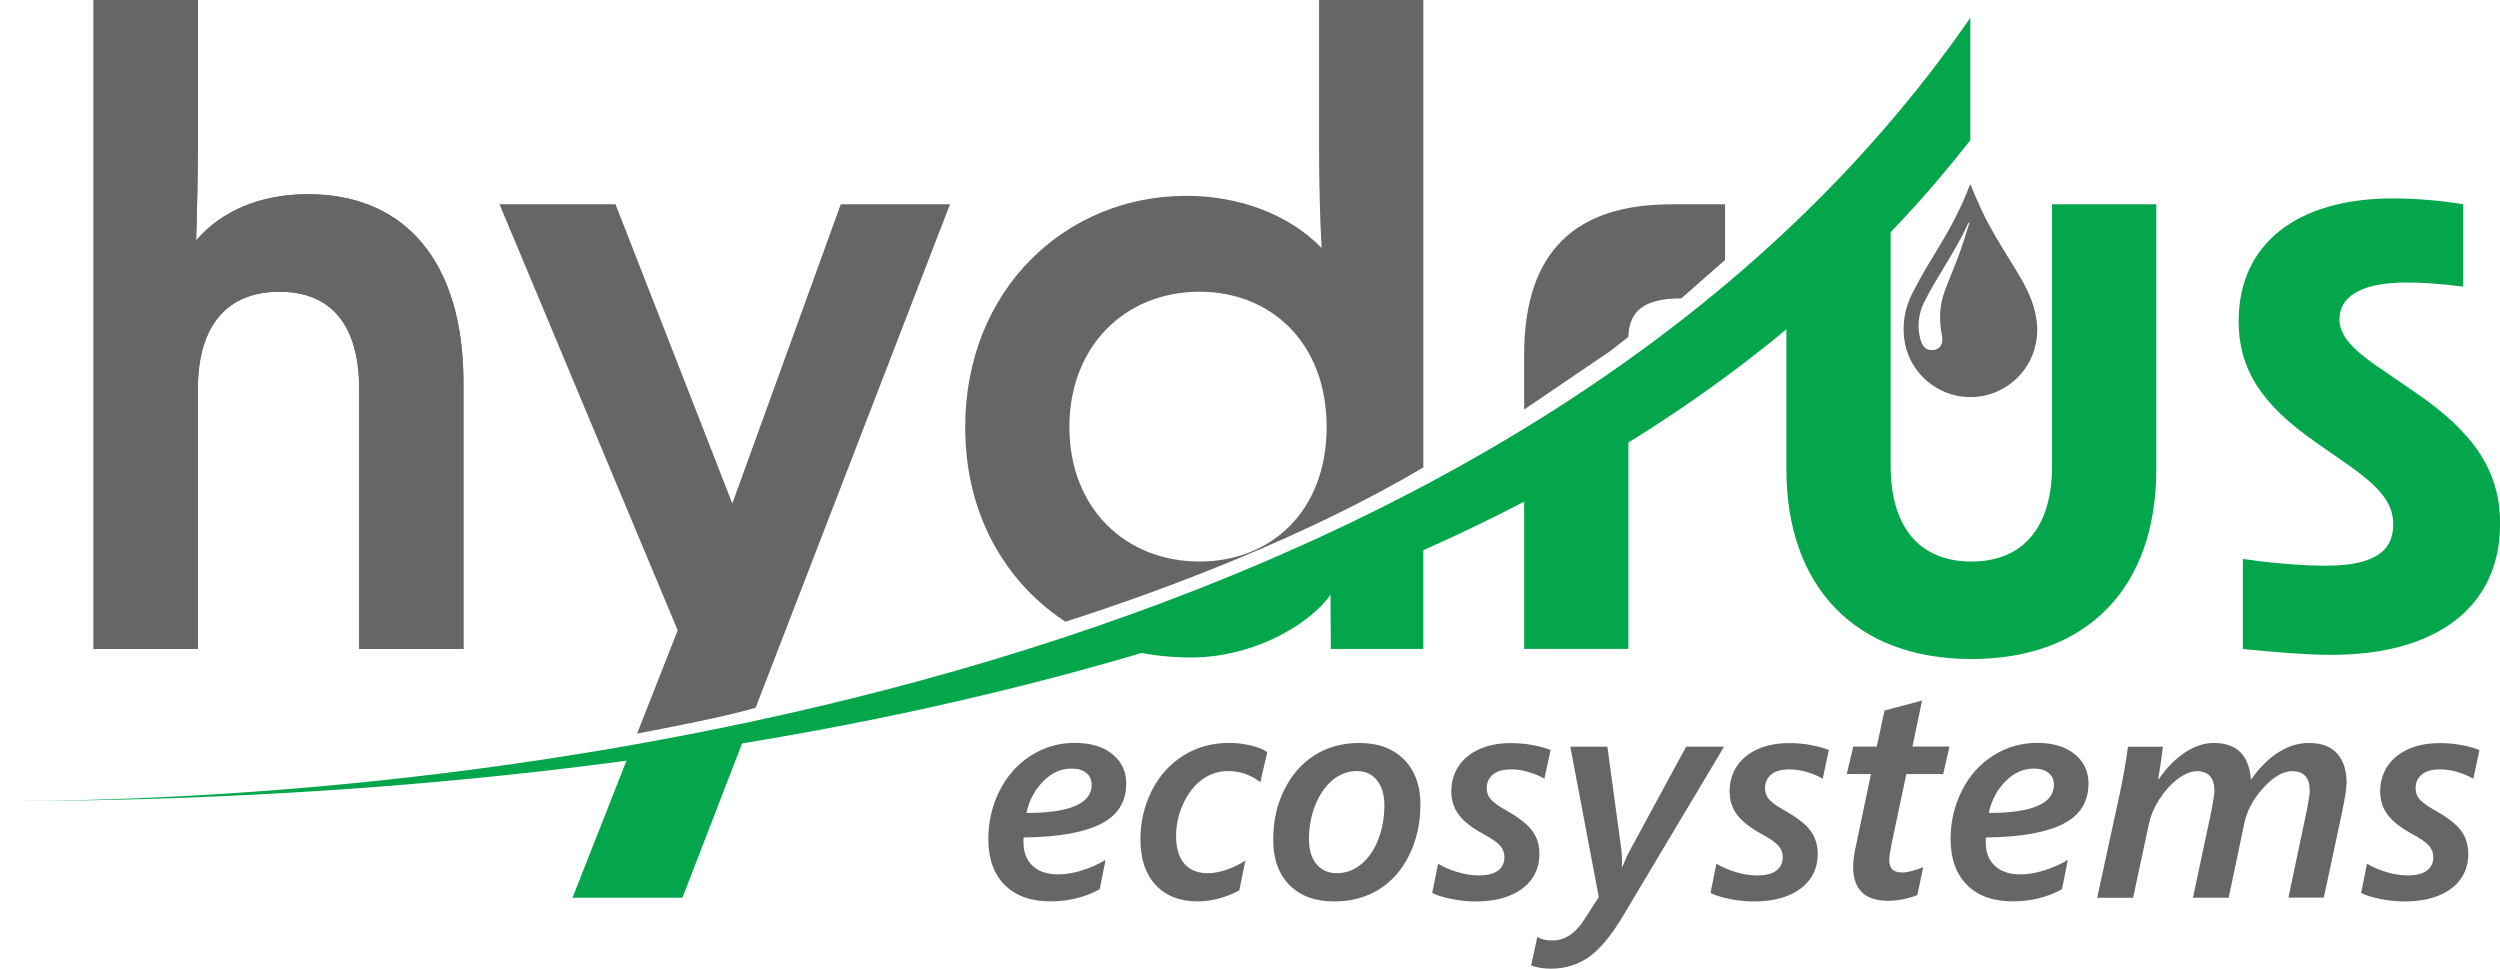 <?xml version="1.0" encoding="UTF-8"?><svg id="Laag_2" xmlns="http://www.w3.org/2000/svg" viewBox="0 0 340.73 132.02"><defs><style>.cls-1{fill:#686868;}.cls-2{fill:#666665;}.cls-3{fill:#04a64b;}</style></defs><g id="Laag_1-2"><path class="cls-2" d="m131.55,58.2c0-18.67,13.63-31.51,30.13-31.51,7.22,0,13.98,2.52,18.44,7.1-.23-4.35-.34-8.94-.34-13.52V0h14.21v63.7h0c-15.66,9.32-35.29,16.73-48.77,21.03-7.27-4.7-13.67-13.57-13.67-26.53Zm31.96,18.33c9.62,0,17.3-6.76,17.3-18.33s-7.68-18.44-17.3-18.44c-10.2,0-17.76,7.45-17.76,18.44s7.56,18.33,17.76,18.33Z"/><path class="cls-1" d="m12.76,0h14.21v19.59c0,4.58-.11,9.05-.23,13.18,3.44-4.01,8.71-6.3,15.24-6.3,13.4,0,21.19,9.39,21.19,25.66v36.32h-14.21v-35.4c0-8.71-3.78-13.29-10.88-13.29s-11.11,4.58-11.11,13.29v35.4h-14.21V0Z"/><path class="cls-2" d="m92.37,85.92l-24.29-58.08h15.81l15.92,40.78,14.78-40.78h14.89l-26.49,68.61c-4.07,1.29-15.7,3.43-16.16,3.53h0l5.53-14.06Z"/><path class="cls-2" d="m227.78,27.84h7.33v7.59l-5.96,5.24c-5.15,0-7.1,1.75-7.22,5.25l-2.45,1.92-11.75,7.97v-7.45c0-14.21,7.11-20.51,20.05-20.51Z"/><path class="cls-2" d="m12.75,0h14.21v19.59c0,4.58-.11,9.05-.23,13.18,3.44-4.01,8.71-6.3,15.24-6.3,13.4,0,21.19,9.39,21.19,25.66v36.32h-14.21v-35.4c0-8.71-3.78-13.29-10.88-13.29s-11.11,4.58-11.11,13.29v35.4h-14.21V0Z"/><path class="cls-3" d="m268.67,89.82c-15.7,0-25.2-9.74-25.2-25.89v-22.55l14.21-13.54v35.63c0,8.48,4.01,13.06,11,13.06s11-4.58,11-13.06V27.84h14.21v36.09c0,16.15-9.39,25.89-25.2,25.89Z"/><path class="cls-3" d="m305.68,88.44v-12.26c4.81.69,8.71.92,11.34.92,6.3,0,9.16-1.83,9.16-5.61,0-2.98-1.83-5.16-6.64-8.48l-3.78-2.63c-7.45-5.16-10.65-9.97-10.65-16.61,0-10.43,7.79-16.73,21.08-16.73,2.75,0,6.07.23,9.51.8v11.23c-3.44-.46-6.07-.57-7.68-.57-6.07,0-9.17,1.83-9.17,5.04,0,2.29,1.83,4.24,6.53,7.33l3.67,2.52c8.25,5.61,11.69,10.88,11.69,17.99,0,11.23-8.48,17.87-23.03,17.87-3.09,0-7.56-.34-12.03-.8Z"/><path class="cls-3" d="m0,109.18h0c74.86,0,208.15-19.33,268.54-106.76v16.68c-27.14,34.77-69.94,60.79-138.1,76.48-38.66,8.9-83.77,13.6-130.45,13.6Z"/><path class="cls-2" d="m153.49,106.82c0,2.48-1.15,4.31-3.46,5.48-2.31,1.17-5.8,1.79-10.5,1.84l-.04.22v.4c0,1.39.42,2.48,1.25,3.25.83.77,1.99,1.16,3.48,1.16,1.02,0,2.11-.18,3.27-.55,1.16-.37,2.22-.84,3.19-1.42l-.8,4c-2.02,1.1-4.26,1.65-6.7,1.65-2.67,0-4.75-.74-6.24-2.23-1.5-1.49-2.24-3.59-2.24-6.29,0-2.33.51-4.51,1.53-6.55,1.02-2.03,2.44-3.63,4.26-4.79,1.82-1.16,3.82-1.74,5.99-1.74s3.87.51,5.13,1.53c1.26,1.02,1.89,2.37,1.89,4.04Zm-4.71.12c0-.67-.24-1.2-.73-1.6-.49-.39-1.16-.59-2.02-.59-1.42,0-2.71.58-3.86,1.75-1.15,1.17-1.91,2.6-2.27,4.3,5.92,0,8.89-1.29,8.89-3.86Z"/><path class="cls-2" d="m171.77,106.62c-.51-.43-1.14-.79-1.9-1.09s-1.59-.44-2.5-.44c-1.27,0-2.44.38-3.49,1.13s-1.91,1.83-2.58,3.25c-.67,1.41-1.01,2.9-1.01,4.45,0,1.66.37,2.93,1.12,3.79s1.81,1.3,3.19,1.3c.83,0,1.71-.17,2.64-.5s1.77-.74,2.5-1.23l-.84,4.08c-1.9.99-3.79,1.49-5.67,1.49-2.44,0-4.35-.75-5.73-2.24-1.38-1.49-2.07-3.56-2.07-6.2,0-2.39.52-4.6,1.55-6.65,1.03-2.04,2.47-3.64,4.31-4.79,1.84-1.15,3.93-1.72,6.26-1.72.98,0,1.95.12,2.92.35.97.23,1.72.53,2.25.9l-.95,4.12Z"/><path class="cls-2" d="m193.59,109.66c0,2.49-.5,4.77-1.5,6.83-1,2.06-2.38,3.63-4.14,4.73-1.76,1.09-3.8,1.64-6.1,1.64-2.59,0-4.62-.74-6.1-2.23-1.48-1.49-2.22-3.55-2.22-6.17s.5-4.76,1.5-6.8,2.38-3.61,4.13-4.73c1.76-1.11,3.79-1.67,6.11-1.67,2.55,0,4.57.75,6.07,2.24,1.5,1.5,2.25,3.55,2.25,6.16Zm-4.91.12c0-1.43-.33-2.57-1-3.42-.66-.84-1.59-1.27-2.77-1.27s-2.33.42-3.32,1.26c-.99.84-1.77,1.97-2.34,3.41s-.85,2.97-.85,4.6c0,1.45.34,2.58,1.02,3.41.68.82,1.6,1.24,2.77,1.24,1.25,0,2.37-.42,3.37-1.26,1-.84,1.77-1.97,2.31-3.41.54-1.43.81-2.96.81-4.56Z"/><path class="cls-2" d="m210.5,106.14c-.59-.35-1.29-.65-2.1-.9s-1.62-.38-2.42-.38c-1.13,0-1.97.24-2.52.71-.56.48-.83,1.09-.83,1.84,0,.67.23,1.23.68,1.67s1.11.9,1.97,1.37c1.74.98,2.93,1.91,3.57,2.8s.96,1.92.96,3.12c0,1.3-.34,2.43-1.02,3.4-.68.97-1.67,1.72-2.97,2.27s-2.89.82-4.77.82c-1.02,0-2.1-.11-3.24-.34s-2.01-.5-2.61-.82l.8-3.98c.74.44,1.61.82,2.62,1.13s1.99.46,2.93.46c1.18,0,2.06-.22,2.63-.66s.86-1.05.86-1.83c0-.6-.2-1.13-.59-1.57s-1.16-.97-2.3-1.59c-1.51-.82-2.62-1.68-3.31-2.59-.69-.91-1.04-1.98-1.04-3.22s.32-2.39.97-3.39c.65-1,1.59-1.78,2.82-2.34,1.23-.56,2.68-.84,4.37-.84,1.01,0,1.99.09,2.95.27s1.77.41,2.42.67l-.84,3.94Z"/><path class="cls-2" d="m211.35,132.02c-.94,0-1.83-.14-2.67-.42l.84-3.9c.52.32,1.19.48,2.01.48,1.69,0,3.12-.9,4.3-2.71l2.07-3.22-3.88-20.49h5.05l1.93,14.18.08,1.31-.04.84h.1c.34-.86.66-1.57.97-2.13l7.7-14.2h5.17l-13.85,23.2c-1.53,2.56-3.05,4.38-4.55,5.45-1.51,1.07-3.25,1.61-5.22,1.61Z"/><path class="cls-2" d="m248.43,106.14c-.59-.35-1.29-.65-2.1-.9s-1.62-.38-2.42-.38c-1.13,0-1.97.24-2.52.71-.56.48-.83,1.09-.83,1.84,0,.67.23,1.23.68,1.67s1.11.9,1.97,1.37c1.74.98,2.93,1.91,3.57,2.8s.96,1.92.96,3.12c0,1.3-.34,2.43-1.02,3.4-.68.97-1.67,1.72-2.97,2.27s-2.89.82-4.77.82c-1.02,0-2.1-.11-3.24-.34s-2.01-.5-2.61-.82l.8-3.98c.74.44,1.61.82,2.62,1.13s1.99.46,2.93.46c1.18,0,2.06-.22,2.63-.66s.86-1.05.86-1.83c0-.6-.2-1.13-.59-1.57s-1.16-.97-2.3-1.59c-1.51-.82-2.62-1.68-3.31-2.59-.69-.91-1.04-1.98-1.04-3.22s.32-2.39.97-3.39c.65-1,1.59-1.78,2.82-2.34,1.23-.56,2.68-.84,4.37-.84,1.01,0,1.99.09,2.95.27s1.77.41,2.42.67l-.84,3.94Z"/><path class="cls-2" d="m264.83,105.5h-5.01l-1.97,9.31c-.24,1.17-.36,1.95-.36,2.35,0,.62.14,1.06.42,1.34.28.27.74.41,1.39.41s1.56-.24,2.82-.72l-.8,3.8c-1.34.52-2.67.78-3.98.78-3.18,0-4.77-1.55-4.77-4.64,0-.78.14-1.8.42-3.06l2.01-9.57h-3.3l.88-3.74h3.2l1.07-4.93,5.11-1.35-1.31,6.27h5.05l-.86,3.74Z"/><path class="cls-2" d="m284.64,106.82c0,2.48-1.15,4.31-3.46,5.48-2.31,1.17-5.8,1.79-10.5,1.84l-.04.22v.4c0,1.39.42,2.48,1.25,3.25.83.77,1.99,1.16,3.48,1.16,1.02,0,2.11-.18,3.27-.55,1.16-.37,2.22-.84,3.19-1.42l-.8,4c-2.02,1.1-4.26,1.65-6.7,1.65-2.67,0-4.75-.74-6.24-2.23-1.49-1.49-2.24-3.59-2.24-6.29,0-2.33.51-4.51,1.53-6.55s2.44-3.63,4.26-4.79c1.82-1.16,3.82-1.74,5.99-1.74s3.87.51,5.13,1.53,1.89,2.37,1.89,4.04Zm-4.71.12c0-.67-.24-1.2-.73-1.6-.49-.39-1.16-.59-2.02-.59-1.42,0-2.71.58-3.86,1.75s-1.91,2.6-2.27,4.3c5.93,0,8.89-1.29,8.89-3.86Z"/><path class="cls-2" d="m319.81,106.8c0,.67-.21,1.99-.62,3.96l-2.47,11.58h-4.83l2.51-11.9c.27-1.43.4-2.31.4-2.63,0-1.81-.8-2.71-2.39-2.71-1.23,0-2.54.75-3.92,2.26s-2.25,3.13-2.61,4.86l-2.13,10.13h-4.87l2.53-11.9c.27-1.43.4-2.31.4-2.63,0-1.81-.8-2.71-2.39-2.71-.82,0-1.7.36-2.63,1.07s-1.77,1.63-2.49,2.76c-.72,1.13-1.19,2.24-1.41,3.31l-2.17,10.11h-4.89l3.12-14.4c.48-2.31.84-4.37,1.07-6.19h4.75c-.11,1.14-.32,2.61-.62,4.42h.08c1.06-1.56,2.25-2.77,3.56-3.63s2.62-1.3,3.92-1.3c3.15,0,4.84,1.68,5.07,5.03,1.13-1.64,2.37-2.88,3.73-3.74s2.75-1.29,4.17-1.29c1.72,0,3,.48,3.86,1.44.86.96,1.29,2.33,1.29,4.11Z"/><path class="cls-2" d="m337.1,106.14c-.59-.35-1.29-.65-2.1-.9s-1.62-.38-2.42-.38c-1.13,0-1.97.24-2.52.71-.56.48-.83,1.09-.83,1.84,0,.67.23,1.23.68,1.67s1.11.9,1.97,1.37c1.74.98,2.93,1.91,3.57,2.8s.96,1.92.96,3.12c0,1.3-.34,2.43-1.02,3.4-.68.97-1.67,1.72-2.97,2.27s-2.89.82-4.77.82c-1.02,0-2.1-.11-3.24-.34s-2.01-.5-2.61-.82l.8-3.98c.74.44,1.61.82,2.62,1.13s1.99.46,2.93.46c1.18,0,2.06-.22,2.63-.66s.86-1.05.86-1.83c0-.6-.2-1.13-.59-1.57s-1.16-.97-2.3-1.59c-1.51-.82-2.62-1.68-3.31-2.59-.69-.91-1.04-1.98-1.04-3.22s.32-2.39.97-3.39c.65-1,1.59-1.78,2.82-2.34,1.23-.56,2.68-.84,4.37-.84,1.01,0,1.99.09,2.95.27s1.77.41,2.42.67l-.84,3.94Z"/><path class="cls-2" d="m268.53,25.09c.49,1.14.95,2.25,1.45,3.34,1.18,2.55,2.66,4.94,4.14,7.32,1.05,1.69,2.1,3.39,2.79,5.27.88,2.44,1.07,4.89.1,7.35-1.51,3.83-5.47,6.19-9.54,5.69-4.14-.51-7.42-3.76-7.94-7.86-.27-2.17.11-4.25,1.08-6.18.89-1.76,1.88-3.48,2.92-5.16,1.9-3.09,3.68-6.24,4.94-9.65.01-.03.04-.06.08-.13Zm-.1,5.26s-.06-.02-.09-.04c-.03.05-.07.1-.1.15-.97,2.15-2.19,4.16-3.41,6.17-.91,1.5-1.81,3.01-2.59,4.58-.78,1.57-.96,3.27-.52,4.99.09.34.24.69.45.97.36.5.91.62,1.49.51.56-.11.91-.5,1.03-1.04.06-.28.04-.6-.01-.88-.42-2.09-.37-4.14.39-6.15.63-1.67,1.34-3.3,1.95-4.98.52-1.41.94-2.86,1.41-4.29Z"/><rect class="cls-3" x="207.73" y="59.55" width="14.21" height="28.89"/><polygon class="cls-3" points="101.35 100.77 86.04 102.01 78.03 122.35 93.01 122.35 101.35 100.77"/><polygon class="cls-3" points="181.29 74.14 193.99 74.14 193.99 88.44 181.38 88.44 181.29 74.14"/><path class="cls-3" d="m182.4,78.08c-.32-3.29-11.63,2.48-11.63,2.48l-20.15,5.6c-.51,1.83,4.76,3.3,11.06,3.45,11.54.26,21.1-7.59,20.72-11.53Z"/></g></svg>